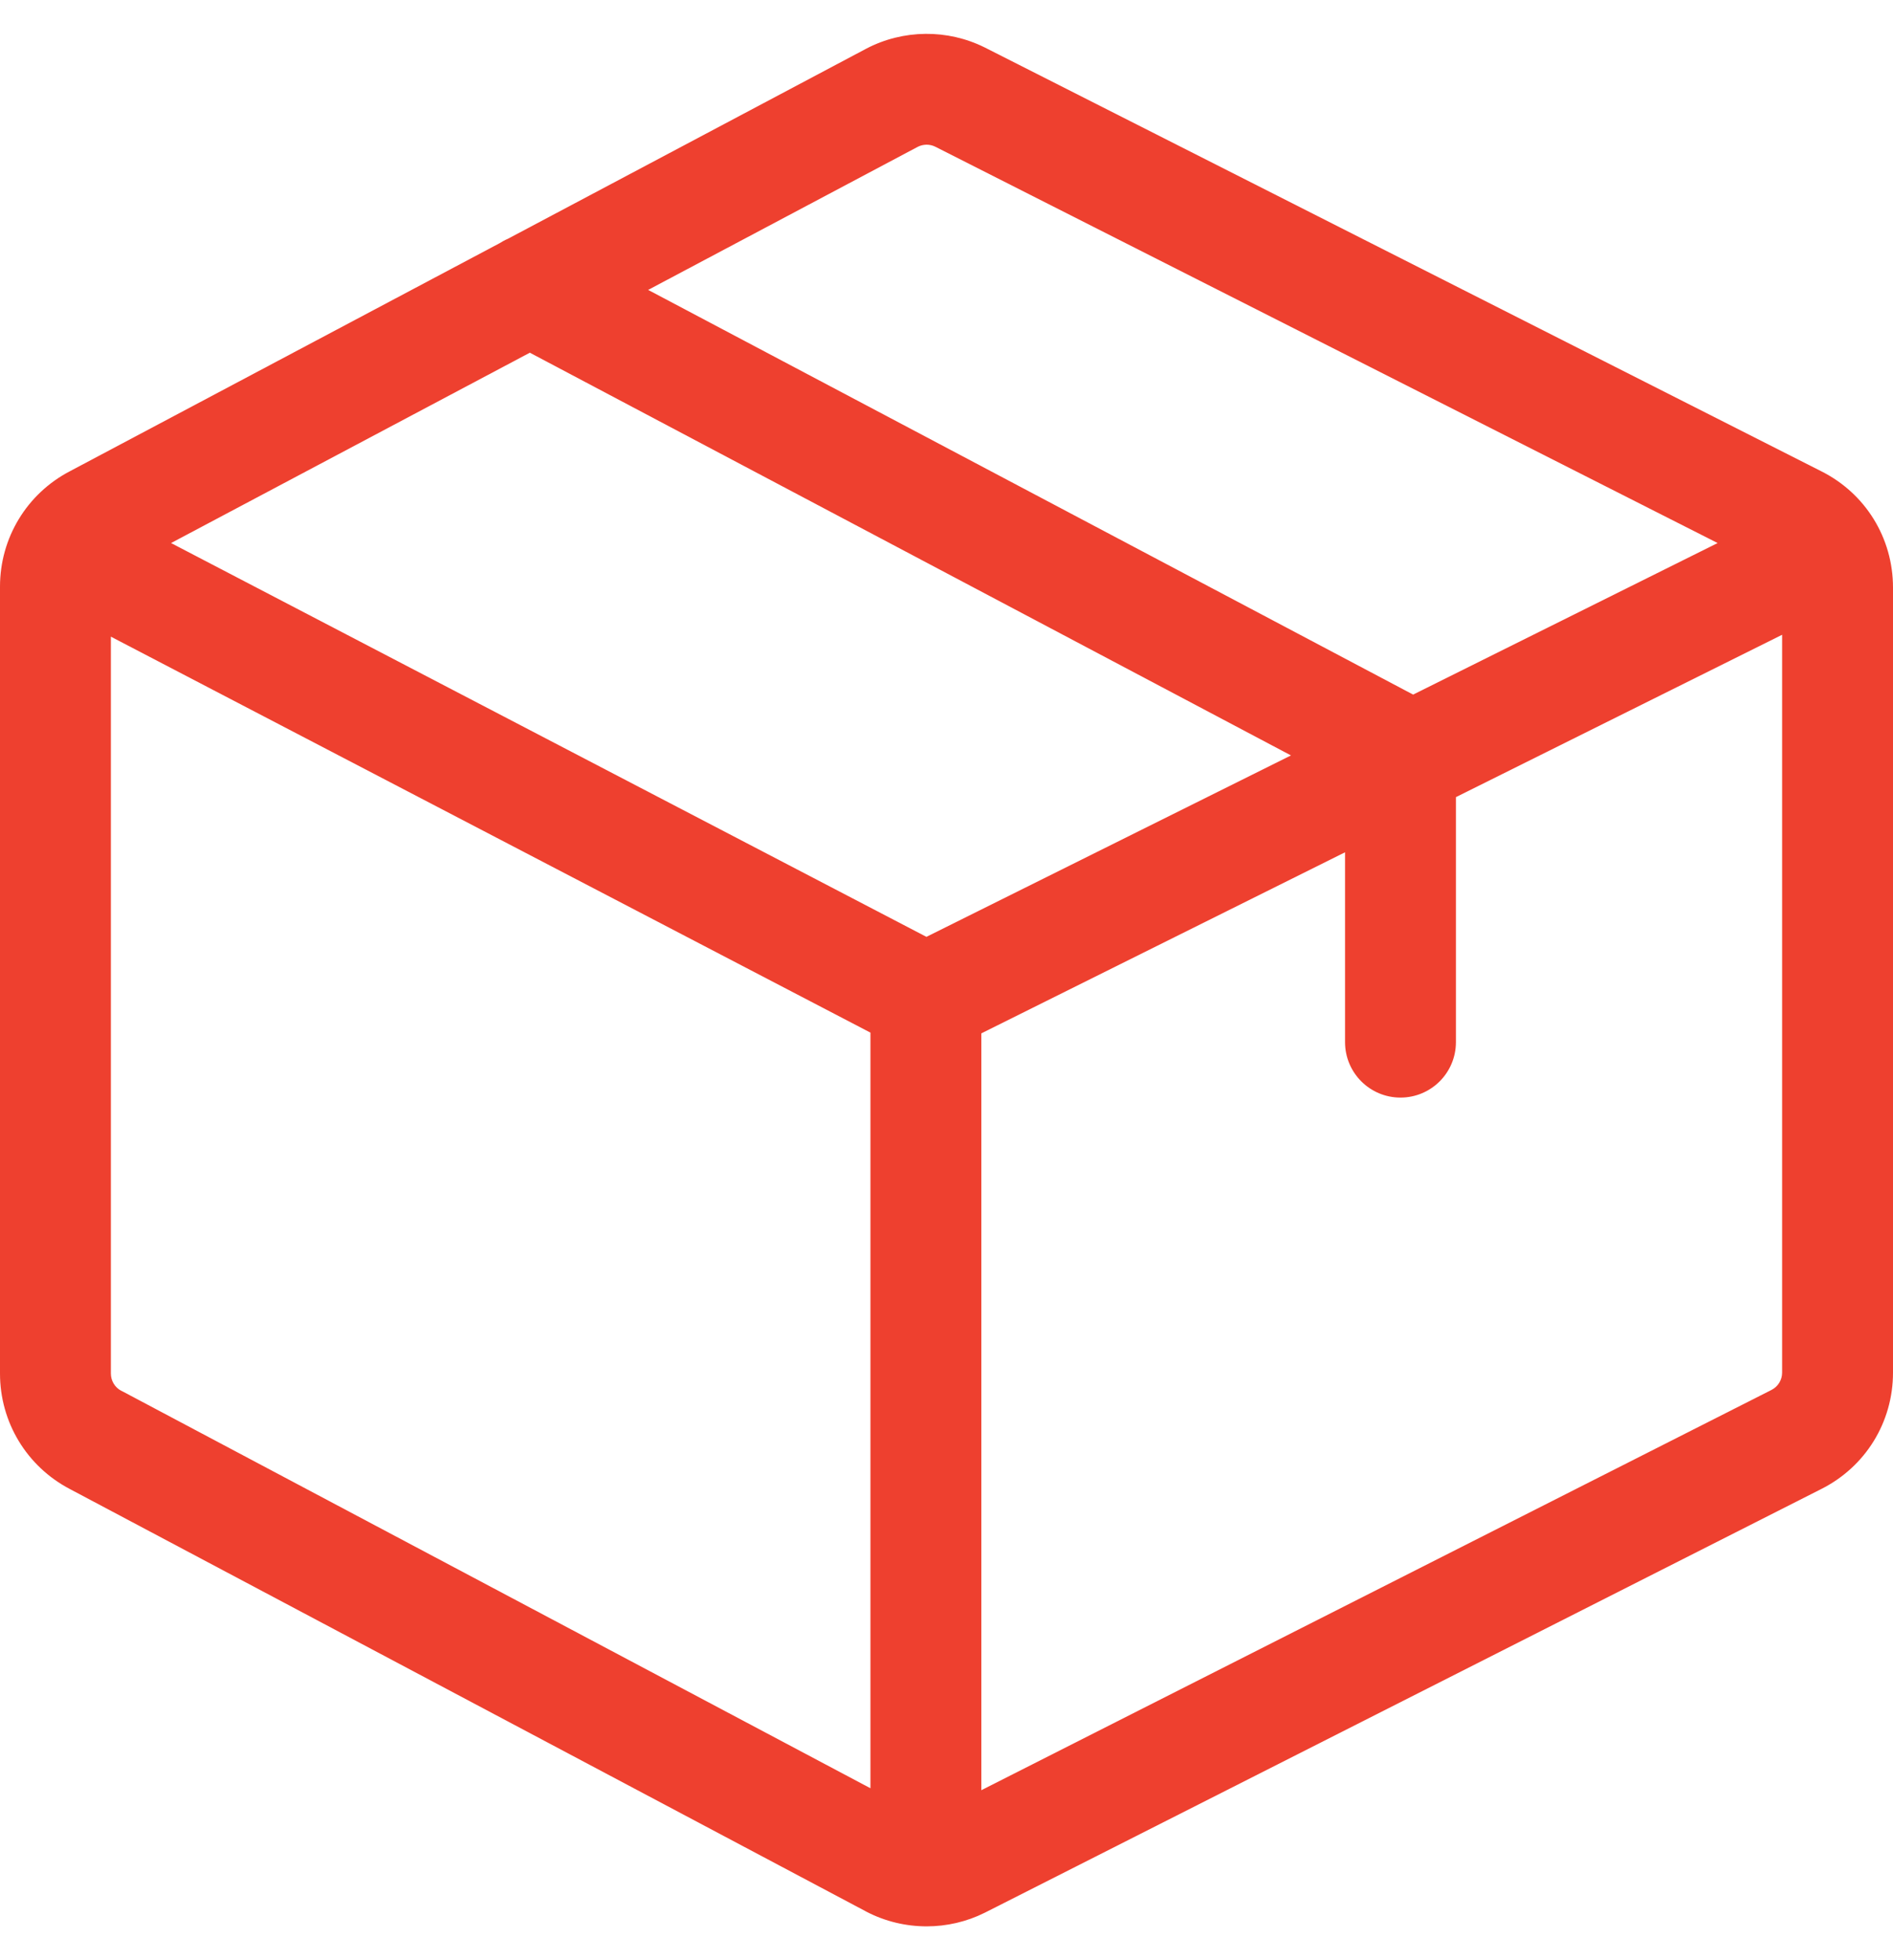 <svg width="28" height="29" viewBox="0 0 28 29" fill="none" xmlns="http://www.w3.org/2000/svg">
<path d="M26.935 6.97L14.571 0.705L14.565 0.702C14.015 0.428 13.361 0.434 12.815 0.719L7.512 3.533C7.469 3.551 7.428 3.574 7.388 3.599L1.033 6.972C0.396 7.305 0 7.959 0 8.679V20.321C0 21.041 0.396 21.695 1.033 22.029L12.81 28.279L12.815 28.282C13.094 28.427 13.4 28.499 13.707 28.499C14.001 28.499 14.296 28.432 14.565 28.298L26.935 22.031C27.592 21.702 28 21.042 28 20.307V8.693C28 7.958 27.592 7.298 26.935 6.97ZM13.575 2.172C13.656 2.131 13.752 2.13 13.833 2.17L25.406 8.034L20.902 10.276L9.587 4.289L13.575 2.172ZM12.875 26.456L1.8 20.578L1.794 20.576C1.699 20.526 1.64 20.428 1.64 20.321V9.419L12.875 15.277V26.456ZM13.703 13.86L2.53 8.034L7.837 5.218L19.095 11.176L13.703 13.86ZM26.36 20.307C26.36 20.416 26.299 20.515 26.201 20.564L14.515 26.485V15.288L19.895 12.609V15.418C19.895 15.871 20.262 16.238 20.715 16.238C21.168 16.238 21.535 15.871 21.535 15.418V11.793L26.36 9.391V20.307Z" fill="#EE402F"/>
</svg>
